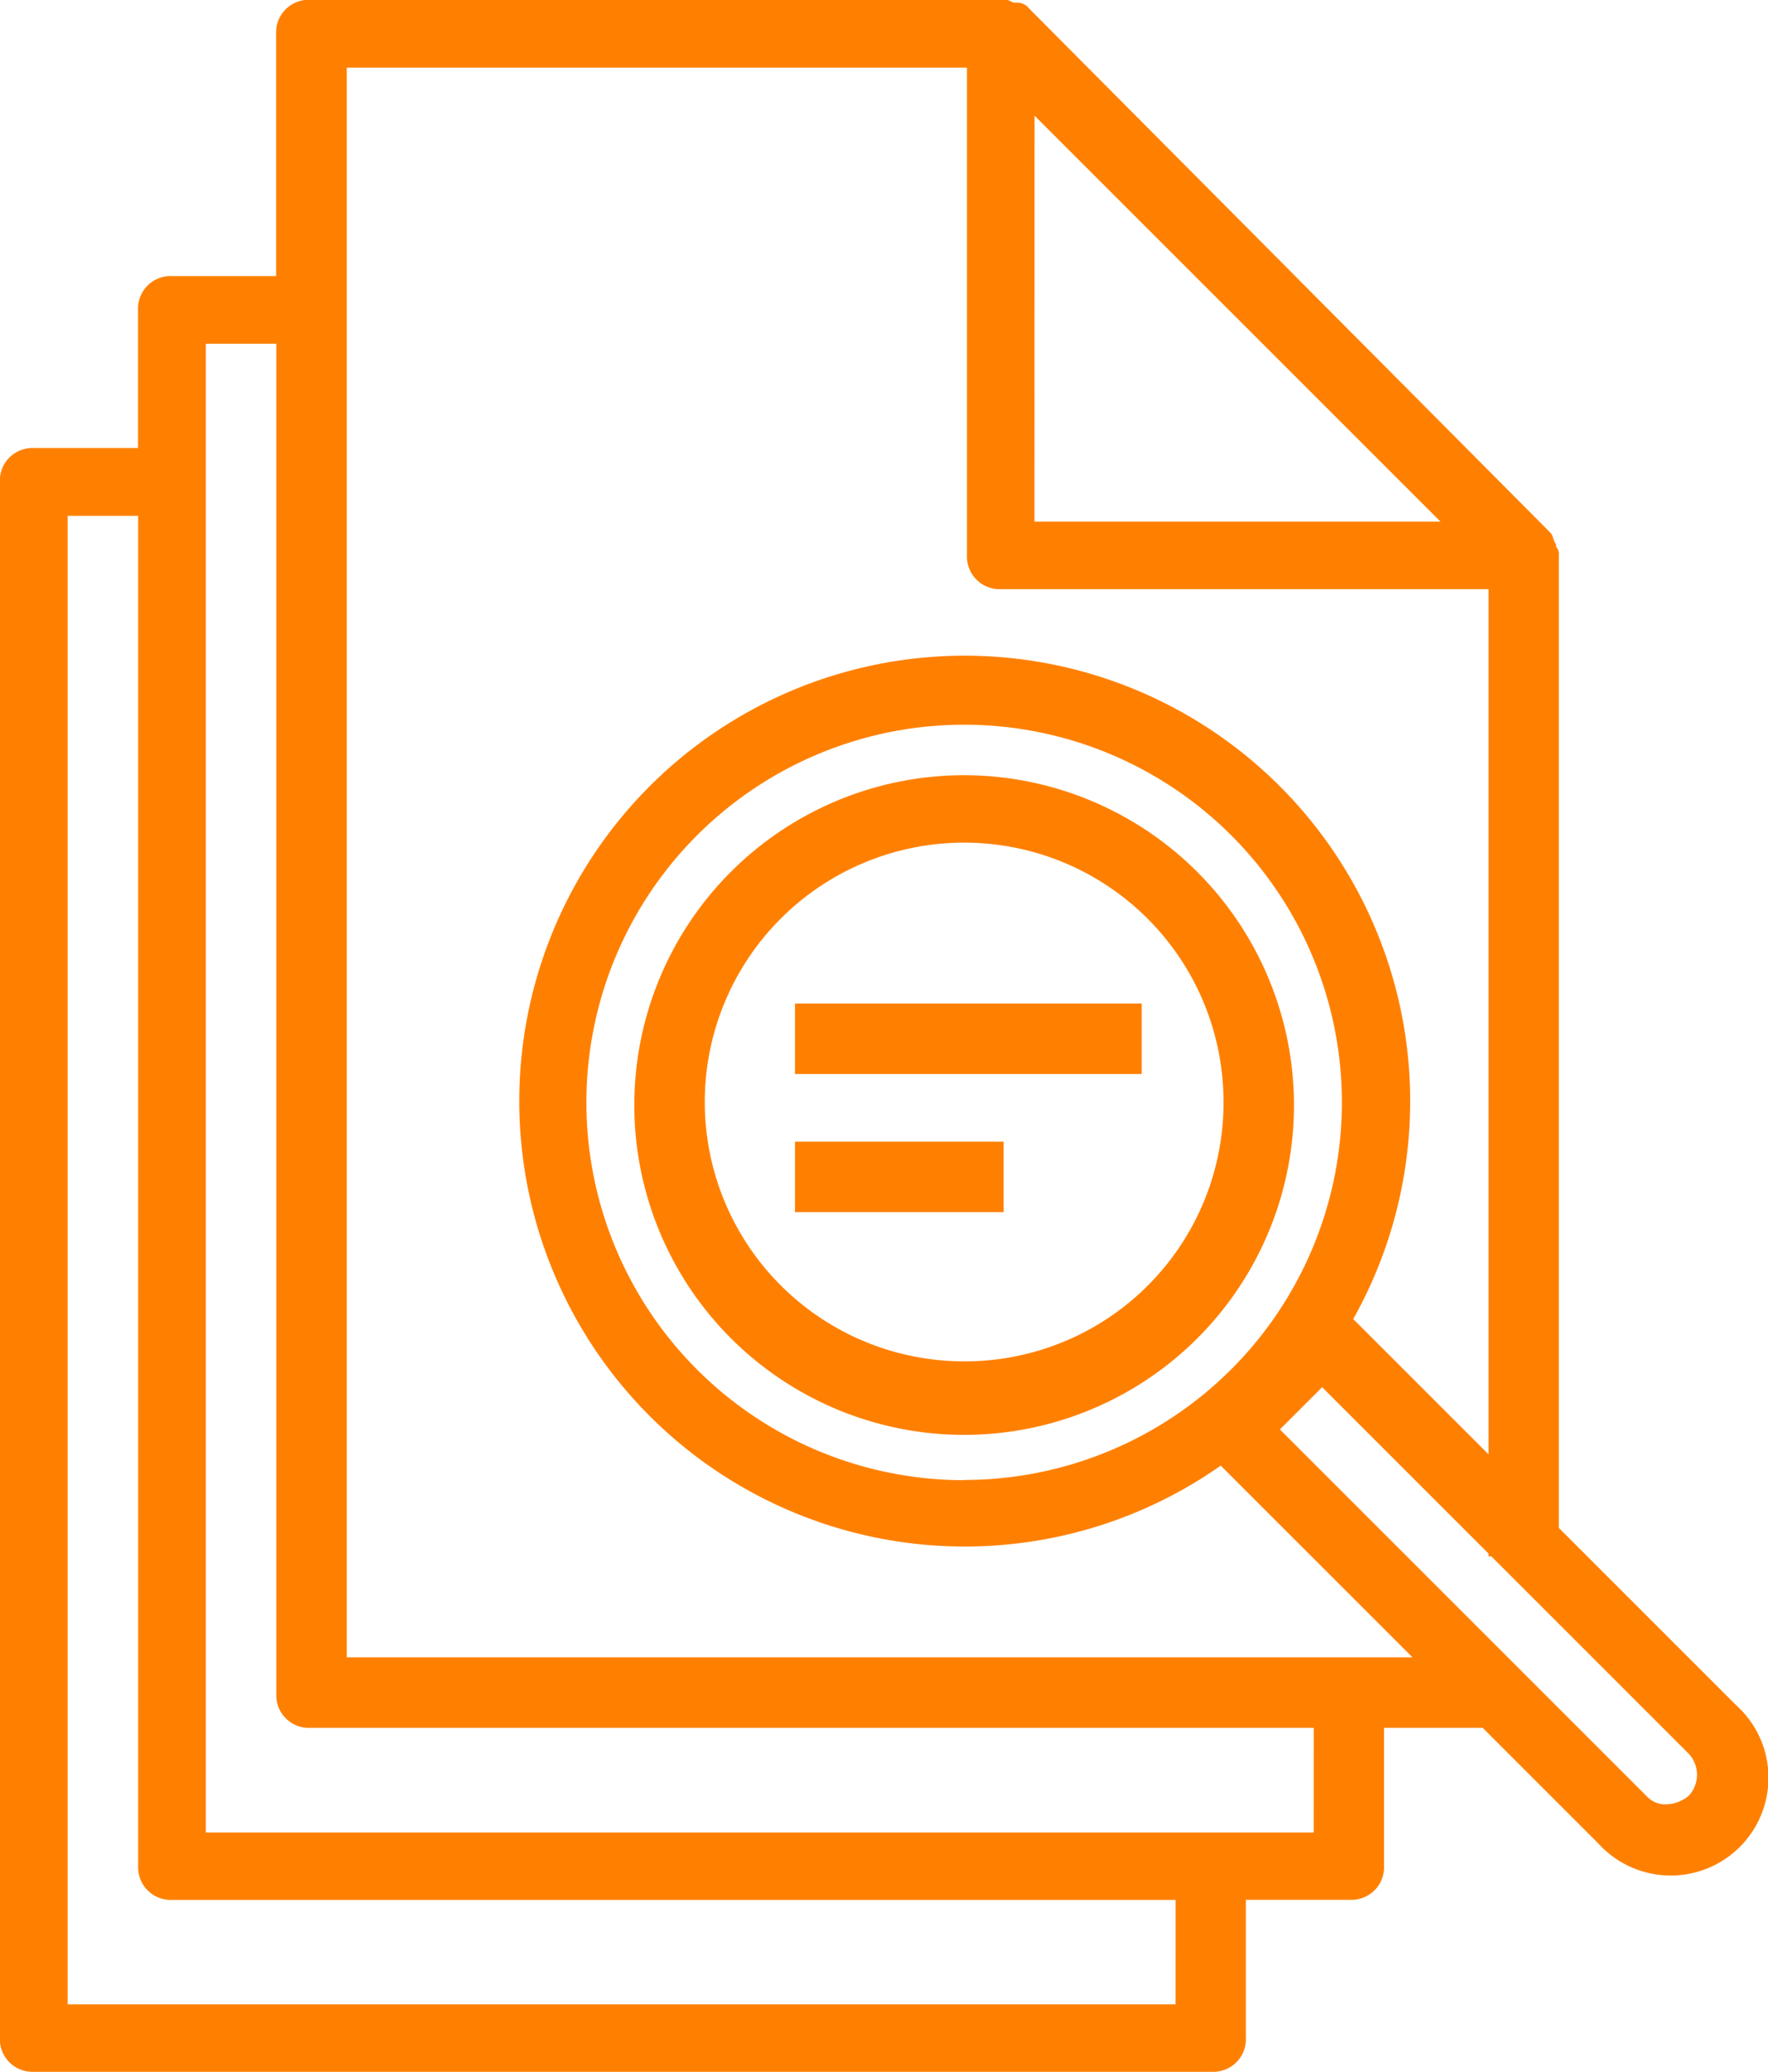 <svg xmlns="http://www.w3.org/2000/svg" width="40.115" height="47.013" viewBox="0 0 40.115 47.013">
  <g id="Loan_Statement" data-name="Loan Statement" transform="translate(0 0)">
    <g id="Group_317" data-name="Group 317" transform="translate(18.038 22.771)">
      <rect id="Rectangle_1614" data-name="Rectangle 1614" width="7.867" height="1.599" fill="#ff8000"/>
    </g>
    <g id="Group_318" data-name="Group 318" transform="translate(18.038 25.905)">
      <rect id="Rectangle_1615" data-name="Rectangle 1615" width="4.733" height="1.599" fill="#ff8000"/>
    </g>
    <g id="Group_319" data-name="Group 319">
      <path id="Path_743" data-name="Path 743" d="M889.4,751.1l-4.03-4.03V725a.235.235,0,0,0-.064-.192v-.064c-.064-.064-.064-.192-.128-.256l-11.833-11.9a.332.332,0,0,0-.256-.128h-.064c-.064,0-.128-.064-.192-.064h-15.8a.739.739,0,0,0-.768.768v5.5H853.9a.739.739,0,0,0-.768.768v3.134h-2.367a.739.739,0,0,0-.768.768v35.308a.739.739,0,0,0,.768.768H877.5a.739.739,0,0,0,.768-.768v-3.134h2.367a.739.739,0,0,0,.768-.768v-3.134h2.239l2.622,2.622a2.218,2.218,0,1,0,3.262-3.006l-.128-.128Zm-15.927-36.075,4.605,4.605,4.605,4.605h-9.211Zm3.2,42.855H851.535V724.105h1.6v30.638a.739.739,0,0,0,.768.767h22.771Zm3.134-3.9H854.669V720.2h1.6v30.638a.739.739,0,0,0,.768.768h22.771Zm-21.939-3.9V713.935h14.072V725a.739.739,0,0,0,.768.768h11.066V745.4l-3.07-3.07a10.107,10.107,0,1,0-3.006,3.326l4.349,4.349H857.867Zm14.008-4.094a8.571,8.571,0,1,1,8.571-8.571A8.572,8.572,0,0,1,871.875,745.981Zm15.927,7.356a.581.581,0,0,1-.448-.192l-8.315-8.315.959-.959,3.774,3.774v.064h.064l4.477,4.477a.7.7,0,0,1,0,.959.851.851,0,0,1-.512.192Z" transform="translate(-850 -712.4)" fill="#ff8000"/>
    </g>
    <g id="Group_320" data-name="Group 320" transform="translate(14.392 17.59)">
      <path id="Path_744" data-name="Path 744" d="M879.984,739.9a7.484,7.484,0,1,0,7.484,7.484,7.493,7.493,0,0,0-7.484-7.484Zm0,13.3a5.885,5.885,0,1,1,5.885-5.885A5.869,5.869,0,0,1,879.984,753.2Z" transform="translate(-872.5 -739.9)" fill="#ff8000"/>
    </g>
  </g>
</svg>
